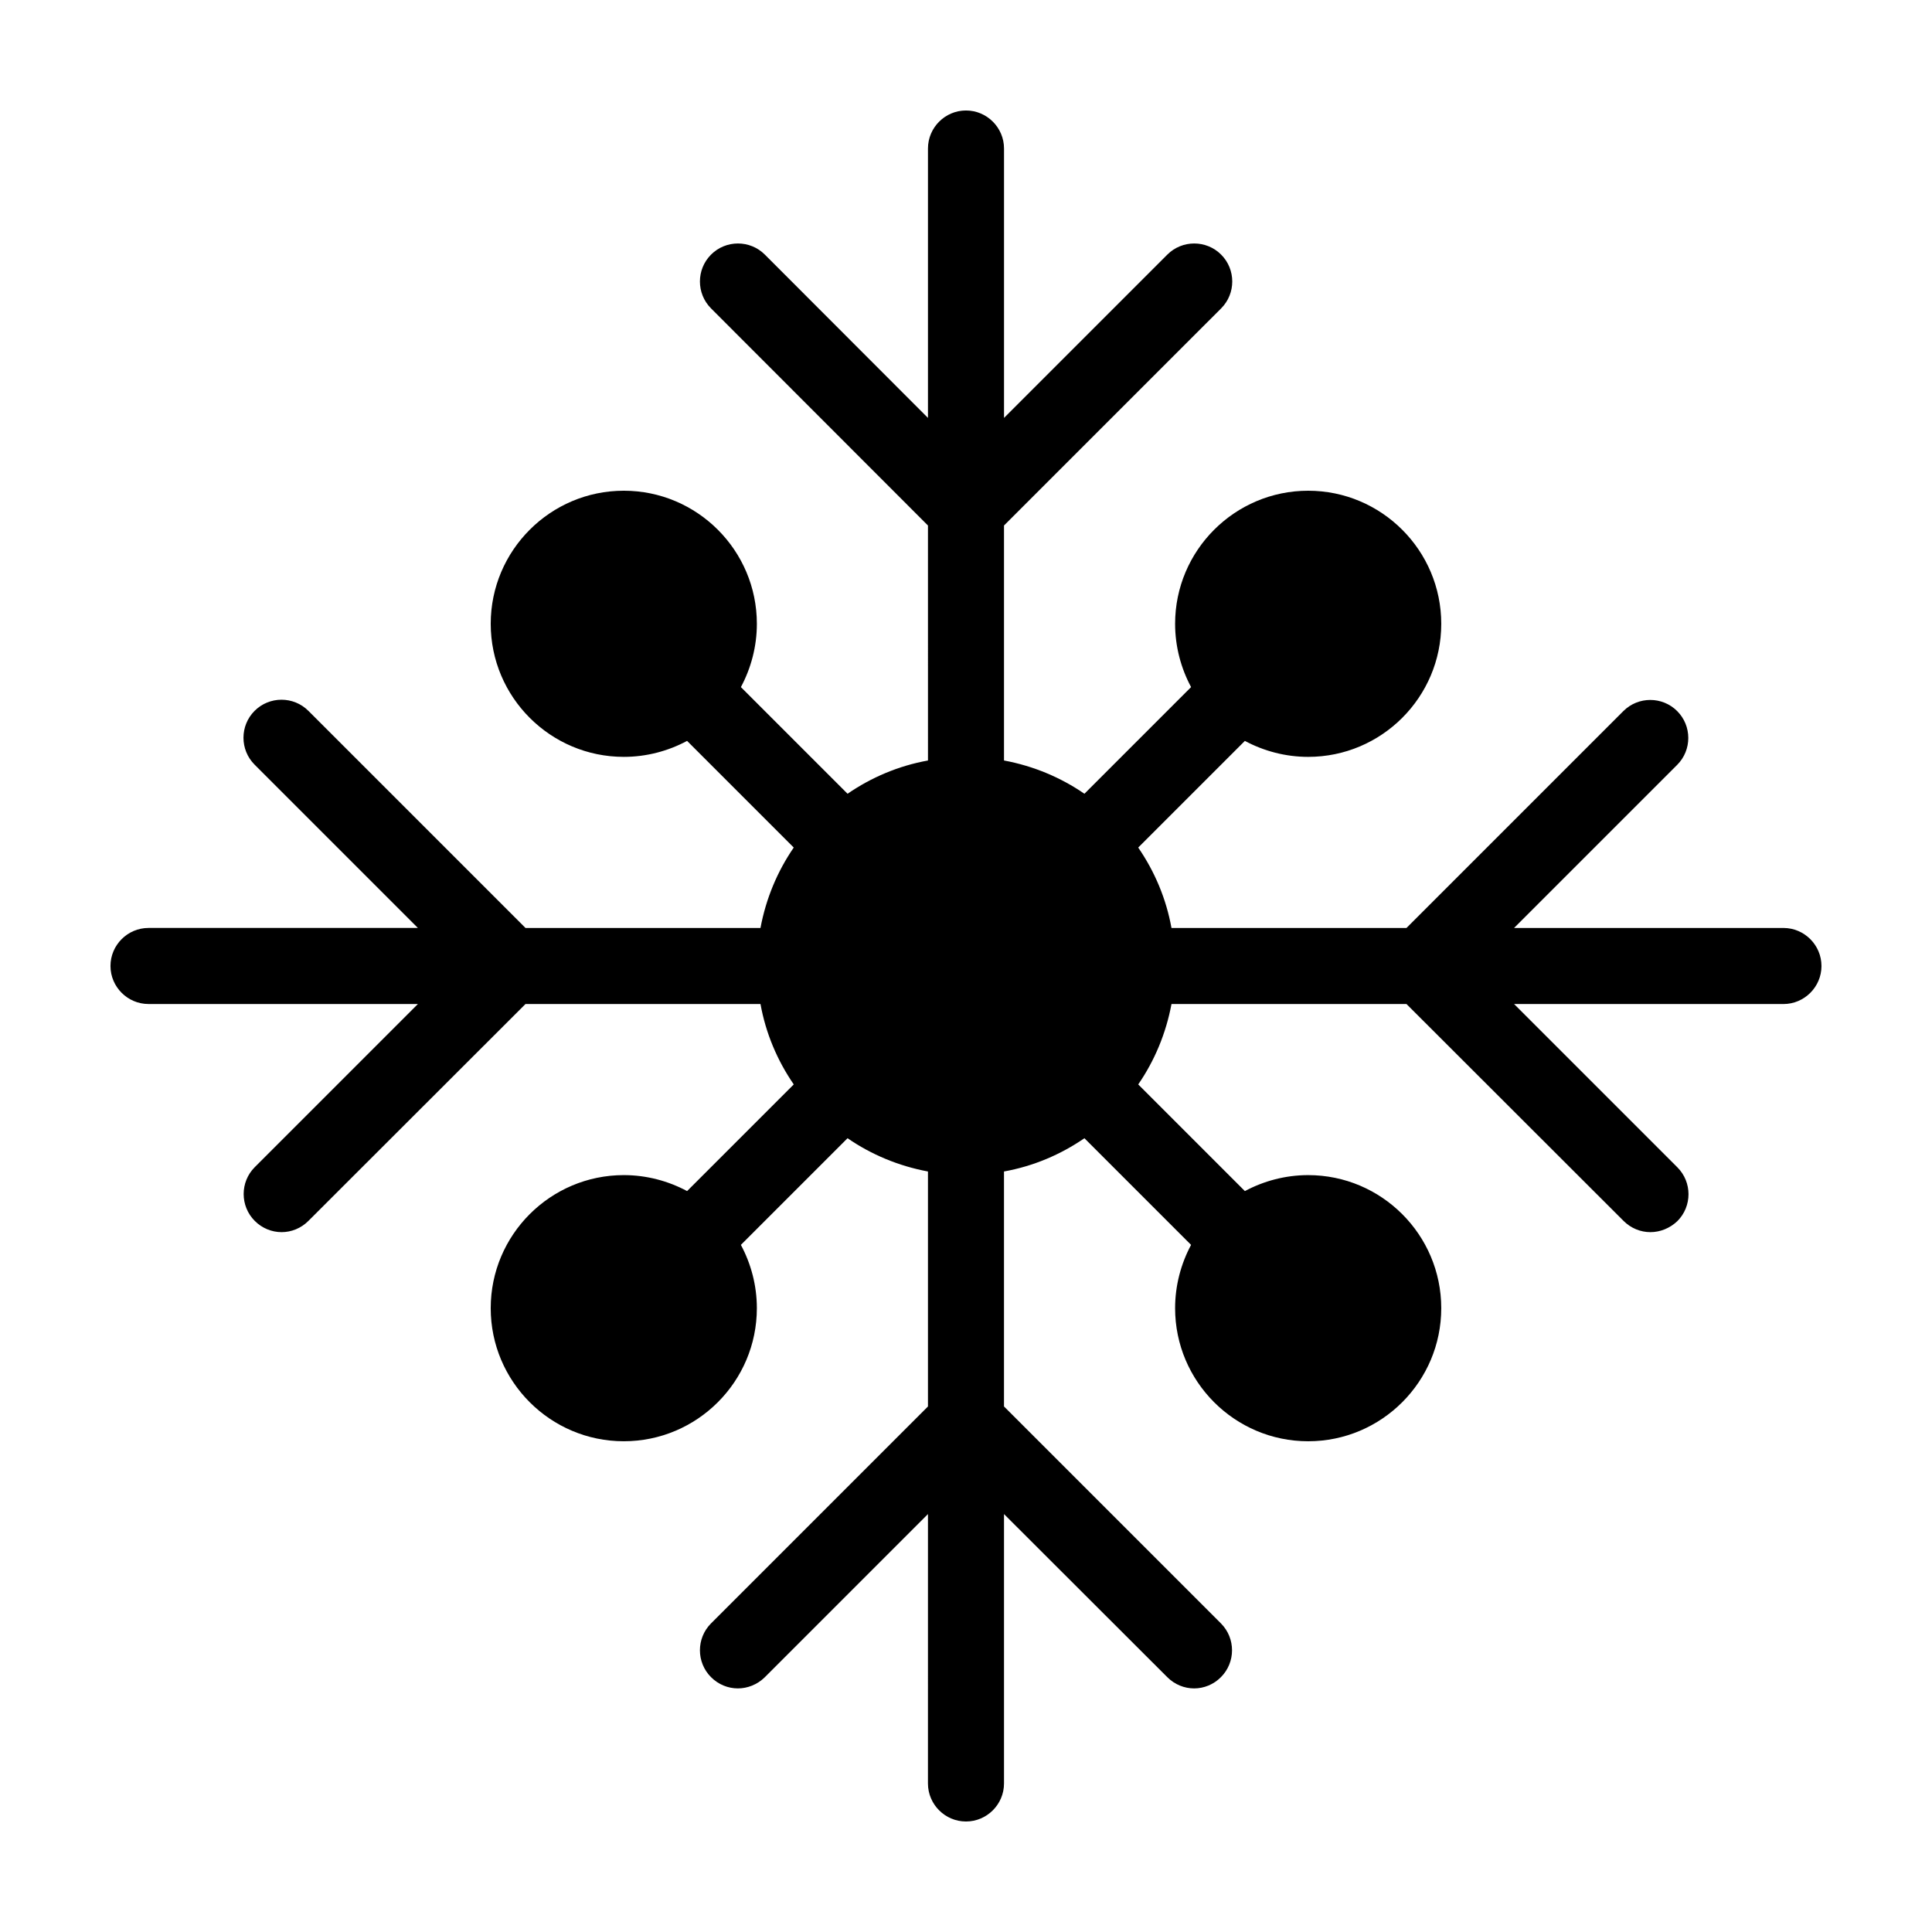 <?xml version="1.0" encoding="UTF-8"?>
<!-- Uploaded to: SVG Repo, www.svgrepo.com, Generator: SVG Repo Mixer Tools -->
<svg fill="#000000" width="800px" height="800px" version="1.1" viewBox="144 144 512 512" xmlns="http://www.w3.org/2000/svg">
 <path d="m626.71 400c0 5.543-4.535 10.078-10.078 10.078l-71.387-0.004 43.277 43.277c3.93 3.93 3.93 10.328 0 14.258-2.016 1.914-4.586 2.922-7.152 2.922-2.57 0-5.141-1.008-7.106-2.973l-57.535-57.484h-62.27c-1.461 7.809-4.484 15.012-8.816 21.312l28.266 28.266c4.984-2.672 10.727-4.234 16.773-4.234 19.445 0 35.266 15.82 35.266 35.266 0 19.445-15.82 35.266-35.266 35.266-19.445 0-35.266-15.82-35.266-35.266 0-6.047 1.562-11.789 4.231-16.777l-28.266-28.266c-6.297 4.332-13.504 7.406-21.312 8.816v62.27l57.484 57.484c3.93 3.93 3.93 10.328 0 14.258-1.961 1.969-4.531 2.977-7.098 2.977-2.57 0-5.141-1.008-7.106-2.973l-43.277-43.227v71.391c0 5.543-4.535 10.078-10.078 10.078-5.543 0-10.078-4.535-10.078-10.078l0.004-71.391-43.277 43.277c-1.965 1.914-4.535 2.922-7.102 2.922-2.57 0-5.141-1.008-7.106-2.973-3.93-3.93-3.93-10.328 0-14.258l57.484-57.484v-62.27c-7.809-1.461-15.012-4.484-21.312-8.816l-28.266 28.266c2.676 4.984 4.234 10.727 4.234 16.773 0 19.445-15.82 35.266-35.266 35.266s-35.266-15.82-35.266-35.266c0-19.445 15.82-35.266 35.266-35.266 6.047 0 11.789 1.562 16.777 4.231l28.266-28.266c-4.332-6.297-7.406-13.504-8.816-21.312l-62.273 0.004-57.535 57.484c-1.965 1.965-4.535 2.973-7.102 2.973-2.57 0-5.141-1.008-7.106-2.973-3.93-3.93-3.93-10.328 0-14.258l43.227-43.227h-71.391c-5.543 0-10.078-4.535-10.078-10.078 0-5.543 4.535-10.078 10.078-10.078h71.391l-43.277-43.277c-3.93-3.93-3.93-10.328 0-14.258 3.93-3.93 10.328-3.93 14.258 0l57.535 57.539h62.27c1.461-7.809 4.484-15.012 8.816-21.312l-28.266-28.266c-4.984 2.676-10.727 4.234-16.773 4.234-19.445 0-35.266-15.82-35.266-35.266s15.82-35.266 35.266-35.266 35.266 15.82 35.266 35.266c0 6.047-1.562 11.789-4.231 16.777l28.266 28.266c6.297-4.332 13.504-7.406 21.312-8.816l-0.004-62.273-57.484-57.535c-3.93-3.93-3.93-10.328 0-14.258 3.93-3.93 10.328-3.93 14.258 0l43.227 43.277v-71.391c0-5.543 4.535-10.078 10.078-10.078s10.078 4.535 10.078 10.078v71.391l43.277-43.277c3.93-3.93 10.328-3.93 14.258 0 3.93 3.93 3.93 10.328 0 14.258l-57.539 57.535v62.27c7.809 1.461 15.012 4.484 21.312 8.816l28.266-28.266c-2.672-4.984-4.234-10.727-4.234-16.773 0-19.445 15.82-35.266 35.266-35.266 19.445 0 35.266 15.82 35.266 35.266s-15.82 35.266-35.266 35.266c-6.047 0-11.789-1.562-16.777-4.231l-28.266 28.266c4.332 6.297 7.406 13.504 8.816 21.312h62.27l57.484-57.484c3.93-3.93 10.328-3.93 14.258 0 3.93 3.93 3.93 10.328 0 14.258l-43.223 43.223h71.391c5.543 0 10.074 4.535 10.074 10.078z"/>
</svg>
